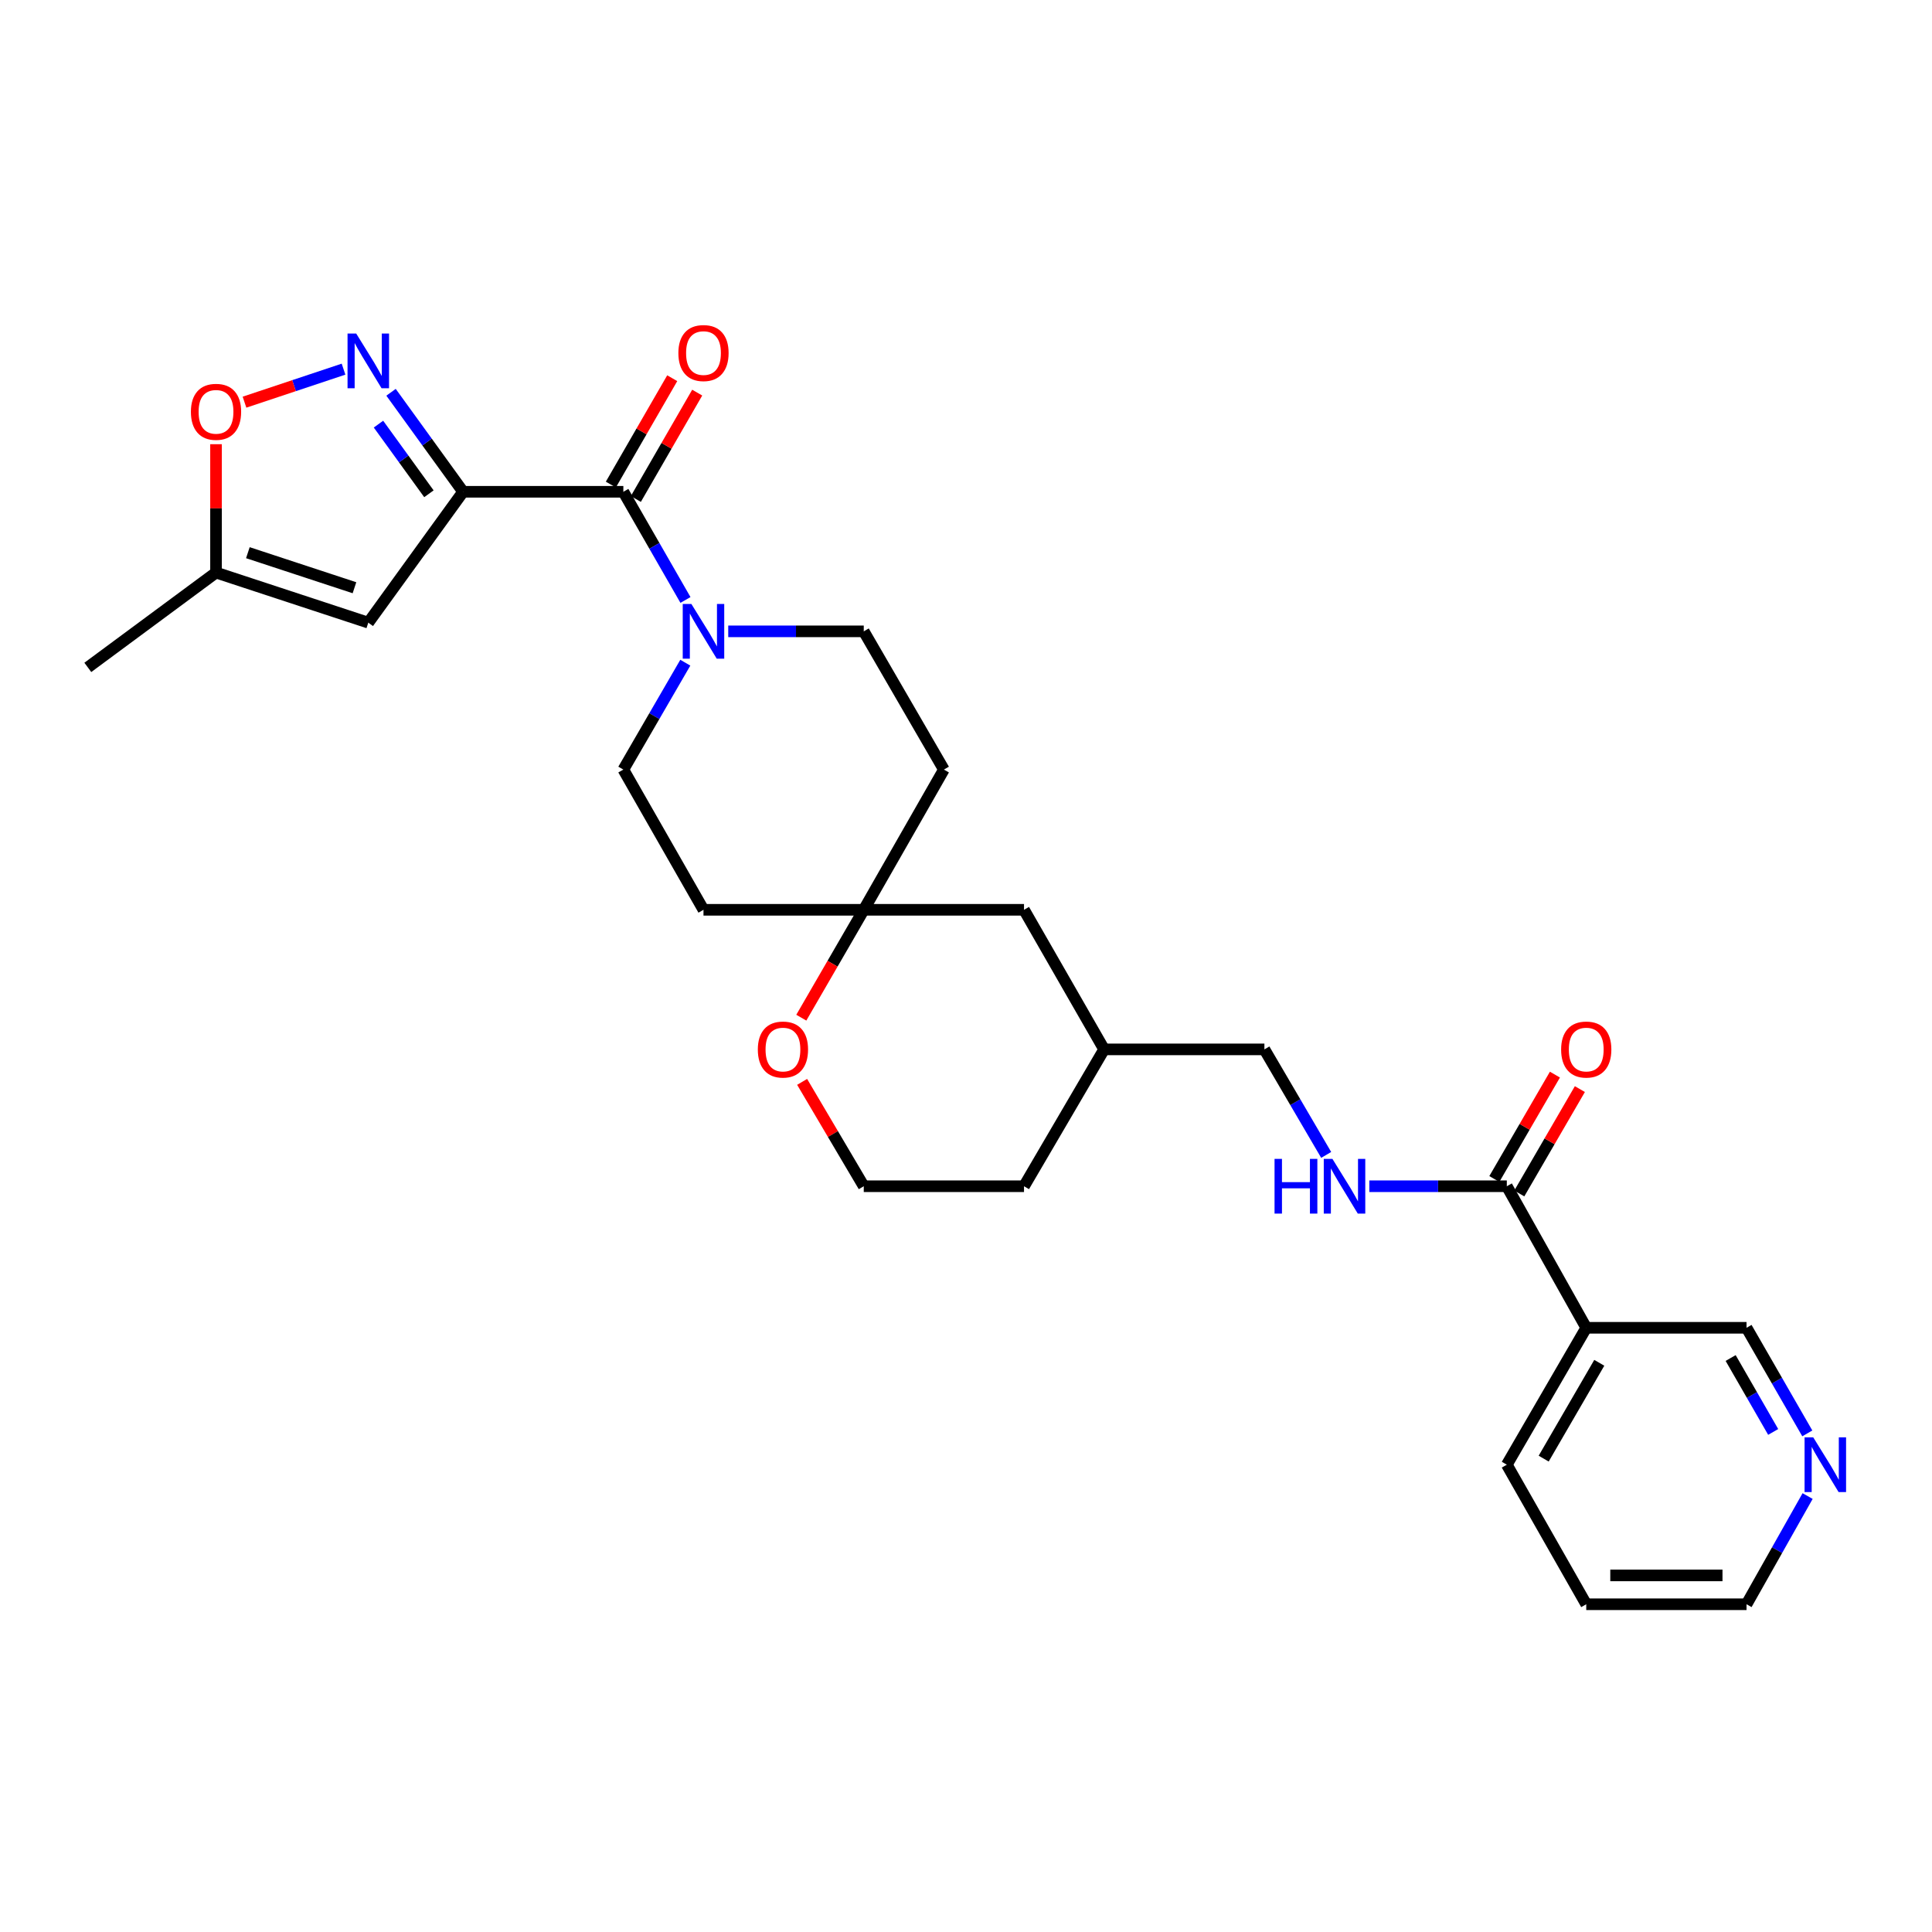 <?xml version='1.0' encoding='iso-8859-1'?>
<svg version='1.1' baseProfile='full'
              xmlns='http://www.w3.org/2000/svg'
                      xmlns:rdkit='http://www.rdkit.org/xml'
                      xmlns:xlink='http://www.w3.org/1999/xlink'
                  xml:space='preserve'
width='1000px' height='1000px' viewBox='0 0 1000 1000'>
<!-- END OF HEADER -->
<rect style='opacity:1.0;fill:#FFFFFF;stroke:none' width='1000' height='1000' x='0' y='0'> </rect>
<path class='bond-0' d='M 239.697,254.545 L 221.047,228.796' style='fill:none;fill-rule:evenodd;stroke:#000000;stroke-width:6px;stroke-linecap:butt;stroke-linejoin:miter;stroke-opacity:1' />
<path class='bond-0' d='M 221.047,228.796 L 202.398,203.046' style='fill:none;fill-rule:evenodd;stroke:#0000FF;stroke-width:6px;stroke-linecap:butt;stroke-linejoin:miter;stroke-opacity:1' />
<path class='bond-0' d='M 222.008,255.579 L 208.954,237.555' style='fill:none;fill-rule:evenodd;stroke:#000000;stroke-width:6px;stroke-linecap:butt;stroke-linejoin:miter;stroke-opacity:1' />
<path class='bond-0' d='M 208.954,237.555 L 195.899,219.53' style='fill:none;fill-rule:evenodd;stroke:#0000FF;stroke-width:6px;stroke-linecap:butt;stroke-linejoin:miter;stroke-opacity:1' />
<path class='bond-1' d='M 239.697,254.545 L 322.644,254.545' style='fill:none;fill-rule:evenodd;stroke:#000000;stroke-width:6px;stroke-linecap:butt;stroke-linejoin:miter;stroke-opacity:1' />
<path class='bond-2' d='M 239.697,254.545 L 190.628,322.287' style='fill:none;fill-rule:evenodd;stroke:#000000;stroke-width:6px;stroke-linecap:butt;stroke-linejoin:miter;stroke-opacity:1' />
<path class='bond-5' d='M 177.811,191.069 L 152.181,199.615' style='fill:none;fill-rule:evenodd;stroke:#0000FF;stroke-width:6px;stroke-linecap:butt;stroke-linejoin:miter;stroke-opacity:1' />
<path class='bond-5' d='M 152.181,199.615 L 126.551,208.161' style='fill:none;fill-rule:evenodd;stroke:#FF0000;stroke-width:6px;stroke-linecap:butt;stroke-linejoin:miter;stroke-opacity:1' />
<path class='bond-3' d='M 322.644,254.545 L 338.72,282.543' style='fill:none;fill-rule:evenodd;stroke:#000000;stroke-width:6px;stroke-linecap:butt;stroke-linejoin:miter;stroke-opacity:1' />
<path class='bond-3' d='M 338.72,282.543 L 354.796,310.541' style='fill:none;fill-rule:evenodd;stroke:#0000FF;stroke-width:6px;stroke-linecap:butt;stroke-linejoin:miter;stroke-opacity:1' />
<path class='bond-12' d='M 329.111,258.277 L 344.994,230.749' style='fill:none;fill-rule:evenodd;stroke:#000000;stroke-width:6px;stroke-linecap:butt;stroke-linejoin:miter;stroke-opacity:1' />
<path class='bond-12' d='M 344.994,230.749 L 360.876,203.222' style='fill:none;fill-rule:evenodd;stroke:#FF0000;stroke-width:6px;stroke-linecap:butt;stroke-linejoin:miter;stroke-opacity:1' />
<path class='bond-12' d='M 316.178,250.814 L 332.06,223.287' style='fill:none;fill-rule:evenodd;stroke:#000000;stroke-width:6px;stroke-linecap:butt;stroke-linejoin:miter;stroke-opacity:1' />
<path class='bond-12' d='M 332.06,223.287 L 347.942,195.759' style='fill:none;fill-rule:evenodd;stroke:#FF0000;stroke-width:6px;stroke-linecap:butt;stroke-linejoin:miter;stroke-opacity:1' />
<path class='bond-7' d='M 190.628,322.287 L 111.811,296.364' style='fill:none;fill-rule:evenodd;stroke:#000000;stroke-width:6px;stroke-linecap:butt;stroke-linejoin:miter;stroke-opacity:1' />
<path class='bond-7' d='M 183.471,304.214 L 128.299,286.068' style='fill:none;fill-rule:evenodd;stroke:#000000;stroke-width:6px;stroke-linecap:butt;stroke-linejoin:miter;stroke-opacity:1' />
<path class='bond-10' d='M 376.936,326.784 L 412.008,326.784' style='fill:none;fill-rule:evenodd;stroke:#0000FF;stroke-width:6px;stroke-linecap:butt;stroke-linejoin:miter;stroke-opacity:1' />
<path class='bond-10' d='M 412.008,326.784 L 447.079,326.784' style='fill:none;fill-rule:evenodd;stroke:#000000;stroke-width:6px;stroke-linecap:butt;stroke-linejoin:miter;stroke-opacity:1' />
<path class='bond-11' d='M 354.715,343.011 L 338.68,370.672' style='fill:none;fill-rule:evenodd;stroke:#0000FF;stroke-width:6px;stroke-linecap:butt;stroke-linejoin:miter;stroke-opacity:1' />
<path class='bond-11' d='M 338.68,370.672 L 322.644,398.333' style='fill:none;fill-rule:evenodd;stroke:#000000;stroke-width:6px;stroke-linecap:butt;stroke-linejoin:miter;stroke-opacity:1' />
<path class='bond-4' d='M 779.924,613.995 L 744.343,613.995' style='fill:none;fill-rule:evenodd;stroke:#000000;stroke-width:6px;stroke-linecap:butt;stroke-linejoin:miter;stroke-opacity:1' />
<path class='bond-4' d='M 744.343,613.995 L 708.763,613.995' style='fill:none;fill-rule:evenodd;stroke:#0000FF;stroke-width:6px;stroke-linecap:butt;stroke-linejoin:miter;stroke-opacity:1' />
<path class='bond-6' d='M 779.924,613.995 L 821.037,687.262' style='fill:none;fill-rule:evenodd;stroke:#000000;stroke-width:6px;stroke-linecap:butt;stroke-linejoin:miter;stroke-opacity:1' />
<path class='bond-16' d='M 786.381,617.742 L 802.06,590.728' style='fill:none;fill-rule:evenodd;stroke:#000000;stroke-width:6px;stroke-linecap:butt;stroke-linejoin:miter;stroke-opacity:1' />
<path class='bond-16' d='M 802.06,590.728 L 817.739,563.714' style='fill:none;fill-rule:evenodd;stroke:#FF0000;stroke-width:6px;stroke-linecap:butt;stroke-linejoin:miter;stroke-opacity:1' />
<path class='bond-16' d='M 773.467,610.247 L 789.146,583.233' style='fill:none;fill-rule:evenodd;stroke:#000000;stroke-width:6px;stroke-linecap:butt;stroke-linejoin:miter;stroke-opacity:1' />
<path class='bond-16' d='M 789.146,583.233 L 804.825,556.218' style='fill:none;fill-rule:evenodd;stroke:#FF0000;stroke-width:6px;stroke-linecap:butt;stroke-linejoin:miter;stroke-opacity:1' />
<path class='bond-28' d='M 111.811,229.918 L 111.811,263.141' style='fill:none;fill-rule:evenodd;stroke:#FF0000;stroke-width:6px;stroke-linecap:butt;stroke-linejoin:miter;stroke-opacity:1' />
<path class='bond-28' d='M 111.811,263.141 L 111.811,296.364' style='fill:none;fill-rule:evenodd;stroke:#000000;stroke-width:6px;stroke-linecap:butt;stroke-linejoin:miter;stroke-opacity:1' />
<path class='bond-20' d='M 821.037,687.262 L 904.002,687.262' style='fill:none;fill-rule:evenodd;stroke:#000000;stroke-width:6px;stroke-linecap:butt;stroke-linejoin:miter;stroke-opacity:1' />
<path class='bond-23' d='M 821.037,687.262 L 779.924,758.123' style='fill:none;fill-rule:evenodd;stroke:#000000;stroke-width:6px;stroke-linecap:butt;stroke-linejoin:miter;stroke-opacity:1' />
<path class='bond-23' d='M 827.786,705.384 L 799.007,754.987' style='fill:none;fill-rule:evenodd;stroke:#000000;stroke-width:6px;stroke-linecap:butt;stroke-linejoin:miter;stroke-opacity:1' />
<path class='bond-24' d='M 111.811,296.364 L 45.455,345.441' style='fill:none;fill-rule:evenodd;stroke:#000000;stroke-width:6px;stroke-linecap:butt;stroke-linejoin:miter;stroke-opacity:1' />
<path class='bond-8' d='M 447.079,470.912 L 364.123,470.912' style='fill:none;fill-rule:evenodd;stroke:#000000;stroke-width:6px;stroke-linecap:butt;stroke-linejoin:miter;stroke-opacity:1' />
<path class='bond-13' d='M 447.079,470.912 L 430.915,498.832' style='fill:none;fill-rule:evenodd;stroke:#000000;stroke-width:6px;stroke-linecap:butt;stroke-linejoin:miter;stroke-opacity:1' />
<path class='bond-13' d='M 430.915,498.832 L 414.751,526.751' style='fill:none;fill-rule:evenodd;stroke:#FF0000;stroke-width:6px;stroke-linecap:butt;stroke-linejoin:miter;stroke-opacity:1' />
<path class='bond-18' d='M 447.079,470.912 L 530.027,470.912' style='fill:none;fill-rule:evenodd;stroke:#000000;stroke-width:6px;stroke-linecap:butt;stroke-linejoin:miter;stroke-opacity:1' />
<path class='bond-29' d='M 447.079,470.912 L 488.557,398.333' style='fill:none;fill-rule:evenodd;stroke:#000000;stroke-width:6px;stroke-linecap:butt;stroke-linejoin:miter;stroke-opacity:1' />
<path class='bond-9' d='M 686.432,597.783 L 670.442,570.471' style='fill:none;fill-rule:evenodd;stroke:#0000FF;stroke-width:6px;stroke-linecap:butt;stroke-linejoin:miter;stroke-opacity:1' />
<path class='bond-9' d='M 670.442,570.471 L 654.453,543.158' style='fill:none;fill-rule:evenodd;stroke:#000000;stroke-width:6px;stroke-linecap:butt;stroke-linejoin:miter;stroke-opacity:1' />
<path class='bond-14' d='M 447.079,326.784 L 488.557,398.333' style='fill:none;fill-rule:evenodd;stroke:#000000;stroke-width:6px;stroke-linecap:butt;stroke-linejoin:miter;stroke-opacity:1' />
<path class='bond-15' d='M 322.644,398.333 L 364.123,470.912' style='fill:none;fill-rule:evenodd;stroke:#000000;stroke-width:6px;stroke-linecap:butt;stroke-linejoin:miter;stroke-opacity:1' />
<path class='bond-21' d='M 415.182,559.975 L 431.13,586.985' style='fill:none;fill-rule:evenodd;stroke:#FF0000;stroke-width:6px;stroke-linecap:butt;stroke-linejoin:miter;stroke-opacity:1' />
<path class='bond-21' d='M 431.13,586.985 L 447.079,613.995' style='fill:none;fill-rule:evenodd;stroke:#000000;stroke-width:6px;stroke-linecap:butt;stroke-linejoin:miter;stroke-opacity:1' />
<path class='bond-17' d='M 935.457,741.919 L 919.73,714.59' style='fill:none;fill-rule:evenodd;stroke:#0000FF;stroke-width:6px;stroke-linecap:butt;stroke-linejoin:miter;stroke-opacity:1' />
<path class='bond-17' d='M 919.73,714.59 L 904.002,687.262' style='fill:none;fill-rule:evenodd;stroke:#000000;stroke-width:6px;stroke-linecap:butt;stroke-linejoin:miter;stroke-opacity:1' />
<path class='bond-17' d='M 917.797,741.168 L 906.788,722.038' style='fill:none;fill-rule:evenodd;stroke:#0000FF;stroke-width:6px;stroke-linecap:butt;stroke-linejoin:miter;stroke-opacity:1' />
<path class='bond-17' d='M 906.788,722.038 L 895.778,702.908' style='fill:none;fill-rule:evenodd;stroke:#000000;stroke-width:6px;stroke-linecap:butt;stroke-linejoin:miter;stroke-opacity:1' />
<path class='bond-31' d='M 935.618,774.357 L 919.81,802.359' style='fill:none;fill-rule:evenodd;stroke:#0000FF;stroke-width:6px;stroke-linecap:butt;stroke-linejoin:miter;stroke-opacity:1' />
<path class='bond-31' d='M 919.81,802.359 L 904.002,830.361' style='fill:none;fill-rule:evenodd;stroke:#000000;stroke-width:6px;stroke-linecap:butt;stroke-linejoin:miter;stroke-opacity:1' />
<path class='bond-22' d='M 530.027,470.912 L 571.488,543.158' style='fill:none;fill-rule:evenodd;stroke:#000000;stroke-width:6px;stroke-linecap:butt;stroke-linejoin:miter;stroke-opacity:1' />
<path class='bond-19' d='M 654.453,543.158 L 571.488,543.158' style='fill:none;fill-rule:evenodd;stroke:#000000;stroke-width:6px;stroke-linecap:butt;stroke-linejoin:miter;stroke-opacity:1' />
<path class='bond-30' d='M 447.079,613.995 L 530.027,613.995' style='fill:none;fill-rule:evenodd;stroke:#000000;stroke-width:6px;stroke-linecap:butt;stroke-linejoin:miter;stroke-opacity:1' />
<path class='bond-26' d='M 571.488,543.158 L 530.027,613.995' style='fill:none;fill-rule:evenodd;stroke:#000000;stroke-width:6px;stroke-linecap:butt;stroke-linejoin:miter;stroke-opacity:1' />
<path class='bond-27' d='M 779.924,758.123 L 821.037,830.361' style='fill:none;fill-rule:evenodd;stroke:#000000;stroke-width:6px;stroke-linecap:butt;stroke-linejoin:miter;stroke-opacity:1' />
<path class='bond-25' d='M 904.002,830.361 L 821.037,830.361' style='fill:none;fill-rule:evenodd;stroke:#000000;stroke-width:6px;stroke-linecap:butt;stroke-linejoin:miter;stroke-opacity:1' />
<path class='bond-25' d='M 891.557,815.429 L 833.482,815.429' style='fill:none;fill-rule:evenodd;stroke:#000000;stroke-width:6px;stroke-linecap:butt;stroke-linejoin:miter;stroke-opacity:1' />
<path  class='atom-1' d='M 184.368 172.635
L 193.648 187.635
Q 194.568 189.115, 196.048 191.795
Q 197.528 194.475, 197.608 194.635
L 197.608 172.635
L 201.368 172.635
L 201.368 200.955
L 197.488 200.955
L 187.528 184.555
Q 186.368 182.635, 185.128 180.435
Q 183.928 178.235, 183.568 177.555
L 183.568 200.955
L 179.888 200.955
L 179.888 172.635
L 184.368 172.635
' fill='#0000FF'/>
<path  class='atom-4' d='M 357.863 312.624
L 367.143 327.624
Q 368.063 329.104, 369.543 331.784
Q 371.023 334.464, 371.103 334.624
L 371.103 312.624
L 374.863 312.624
L 374.863 340.944
L 370.983 340.944
L 361.023 324.544
Q 359.863 322.624, 358.623 320.424
Q 357.423 318.224, 357.063 317.544
L 357.063 340.944
L 353.383 340.944
L 353.383 312.624
L 357.863 312.624
' fill='#0000FF'/>
<path  class='atom-6' d='M 98.811 213.156
Q 98.811 206.356, 102.171 202.556
Q 105.531 198.756, 111.811 198.756
Q 118.091 198.756, 121.451 202.556
Q 124.811 206.356, 124.811 213.156
Q 124.811 220.036, 121.411 223.956
Q 118.011 227.836, 111.811 227.836
Q 105.571 227.836, 102.171 223.956
Q 98.811 220.076, 98.811 213.156
M 111.811 224.636
Q 116.131 224.636, 118.451 221.756
Q 120.811 218.836, 120.811 213.156
Q 120.811 207.596, 118.451 204.796
Q 116.131 201.956, 111.811 201.956
Q 107.491 201.956, 105.131 204.756
Q 102.811 207.556, 102.811 213.156
Q 102.811 218.876, 105.131 221.756
Q 107.491 224.636, 111.811 224.636
' fill='#FF0000'/>
<path  class='atom-10' d='M 659.703 599.835
L 663.543 599.835
L 663.543 611.875
L 678.023 611.875
L 678.023 599.835
L 681.863 599.835
L 681.863 628.155
L 678.023 628.155
L 678.023 615.075
L 663.543 615.075
L 663.543 628.155
L 659.703 628.155
L 659.703 599.835
' fill='#0000FF'/>
<path  class='atom-10' d='M 689.663 599.835
L 698.943 614.835
Q 699.863 616.315, 701.343 618.995
Q 702.823 621.675, 702.903 621.835
L 702.903 599.835
L 706.663 599.835
L 706.663 628.155
L 702.783 628.155
L 692.823 611.755
Q 691.663 609.835, 690.423 607.635
Q 689.223 605.435, 688.863 604.755
L 688.863 628.155
L 685.183 628.155
L 685.183 599.835
L 689.663 599.835
' fill='#0000FF'/>
<path  class='atom-13' d='M 351.123 182.736
Q 351.123 175.936, 354.483 172.136
Q 357.843 168.336, 364.123 168.336
Q 370.403 168.336, 373.763 172.136
Q 377.123 175.936, 377.123 182.736
Q 377.123 189.616, 373.723 193.536
Q 370.323 197.416, 364.123 197.416
Q 357.883 197.416, 354.483 193.536
Q 351.123 189.656, 351.123 182.736
M 364.123 194.216
Q 368.443 194.216, 370.763 191.336
Q 373.123 188.416, 373.123 182.736
Q 373.123 177.176, 370.763 174.376
Q 368.443 171.536, 364.123 171.536
Q 359.803 171.536, 357.443 174.336
Q 355.123 177.136, 355.123 182.736
Q 355.123 188.456, 357.443 191.336
Q 359.803 194.216, 364.123 194.216
' fill='#FF0000'/>
<path  class='atom-14' d='M 392.252 543.238
Q 392.252 536.438, 395.612 532.638
Q 398.972 528.838, 405.252 528.838
Q 411.532 528.838, 414.892 532.638
Q 418.252 536.438, 418.252 543.238
Q 418.252 550.118, 414.852 554.038
Q 411.452 557.918, 405.252 557.918
Q 399.012 557.918, 395.612 554.038
Q 392.252 550.158, 392.252 543.238
M 405.252 554.718
Q 409.572 554.718, 411.892 551.838
Q 414.252 548.918, 414.252 543.238
Q 414.252 537.678, 411.892 534.878
Q 409.572 532.038, 405.252 532.038
Q 400.932 532.038, 398.572 534.838
Q 396.252 537.638, 396.252 543.238
Q 396.252 548.958, 398.572 551.838
Q 400.932 554.718, 405.252 554.718
' fill='#FF0000'/>
<path  class='atom-17' d='M 808.037 543.238
Q 808.037 536.438, 811.397 532.638
Q 814.757 528.838, 821.037 528.838
Q 827.317 528.838, 830.677 532.638
Q 834.037 536.438, 834.037 543.238
Q 834.037 550.118, 830.637 554.038
Q 827.237 557.918, 821.037 557.918
Q 814.797 557.918, 811.397 554.038
Q 808.037 550.158, 808.037 543.238
M 821.037 554.718
Q 825.357 554.718, 827.677 551.838
Q 830.037 548.918, 830.037 543.238
Q 830.037 537.678, 827.677 534.878
Q 825.357 532.038, 821.037 532.038
Q 816.717 532.038, 814.357 534.838
Q 812.037 537.638, 812.037 543.238
Q 812.037 548.958, 814.357 551.838
Q 816.717 554.718, 821.037 554.718
' fill='#FF0000'/>
<path  class='atom-18' d='M 938.523 743.963
L 947.803 758.963
Q 948.723 760.443, 950.203 763.123
Q 951.683 765.803, 951.763 765.963
L 951.763 743.963
L 955.523 743.963
L 955.523 772.283
L 951.643 772.283
L 941.683 755.883
Q 940.523 753.963, 939.283 751.763
Q 938.083 749.563, 937.723 748.883
L 937.723 772.283
L 934.043 772.283
L 934.043 743.963
L 938.523 743.963
' fill='#0000FF'/>
</svg>
